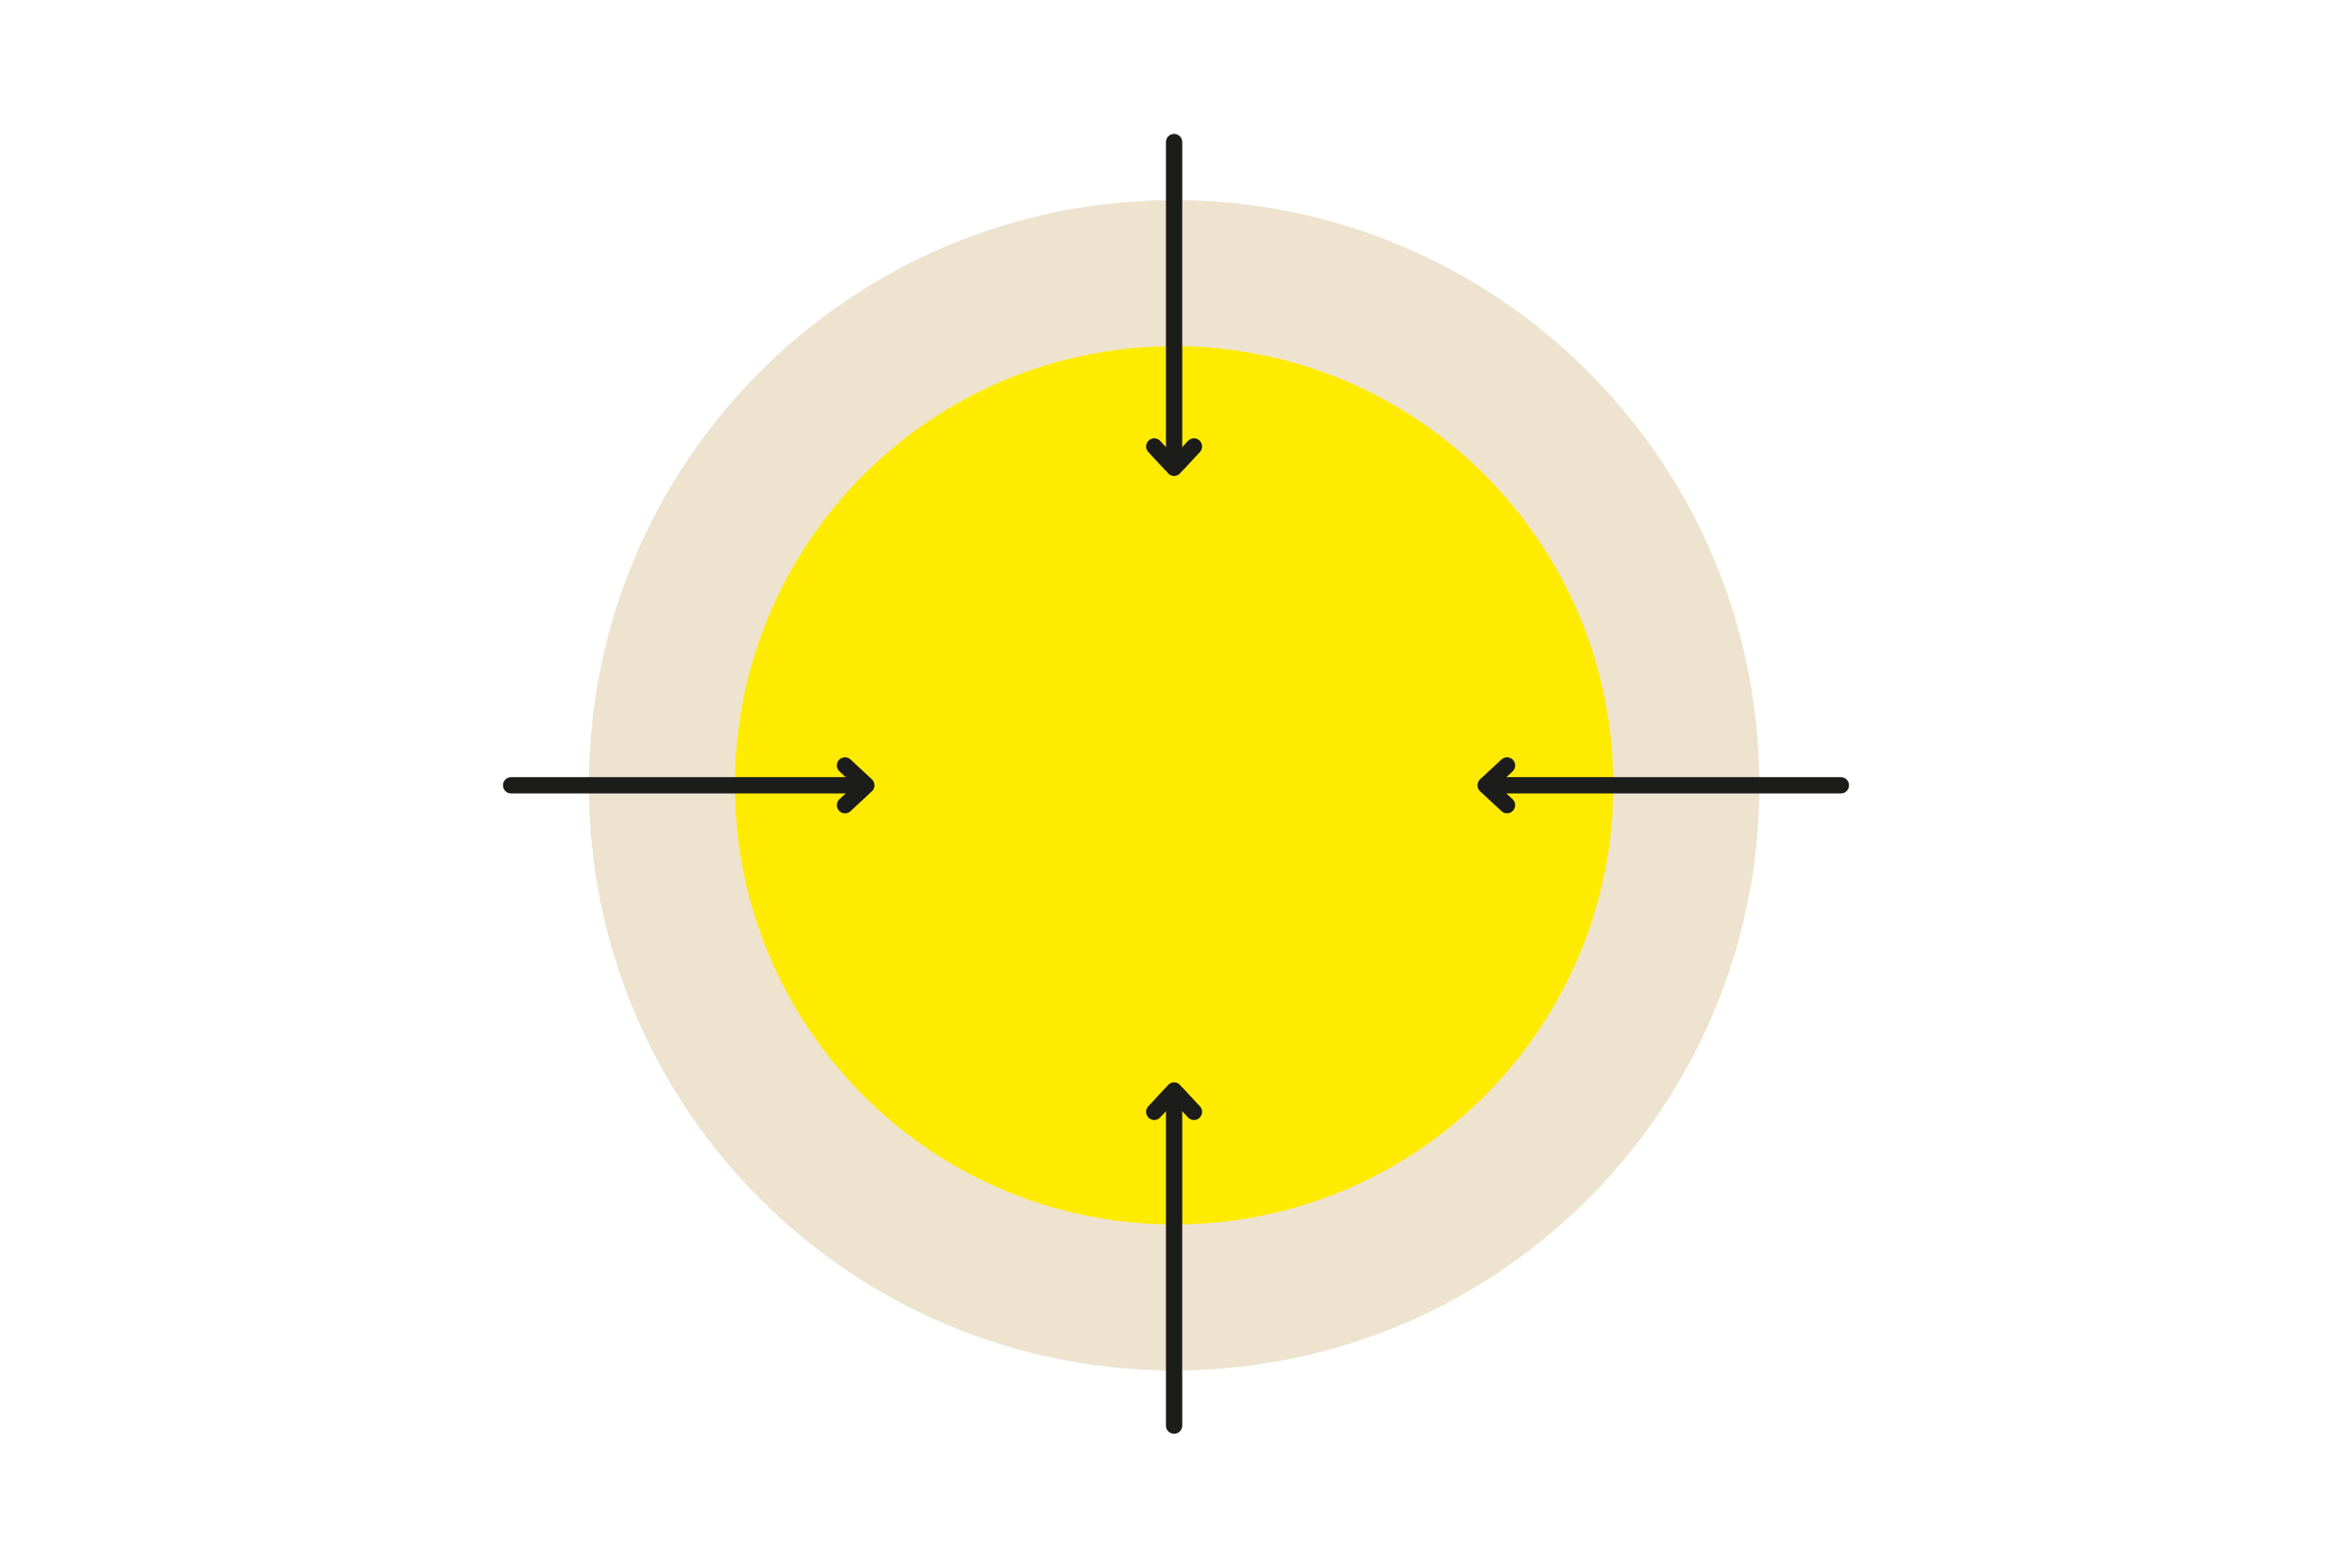 <?xml version="1.0" encoding="UTF-8"?><svg id="Strategie" xmlns="http://www.w3.org/2000/svg" width="1800" height="1200" viewBox="0 0 1800 1200"><defs><style>.cls-1{fill:#eee3cf;}.cls-2{fill:#ffeb00;}.cls-3{fill:none;stroke:#1c1c1b;stroke-linecap:round;stroke-width:12.47px;}</style></defs><path class="cls-1" d="M898.54,1049.02c247.37,0,447.9-200.53,447.9-447.91s-200.53-447.9-447.9-447.9-447.9,200.53-447.9,447.9,200.53,447.91,447.9,447.91"/><path class="cls-2" d="M898.54,937.24c185.63,0,336.12-150.49,336.12-336.12s-150.49-336.12-336.12-336.12-336.12,150.49-336.12,336.12,150.49,336.12,336.12,336.12"/><g><path class="cls-3" d="M913.74,341.75l-12.91,13.89c-1.23,1.33-3.34,1.33-4.57,0l-12.91-13.89"/><line class="cls-3" x1="898.54" y1="108.74" x2="898.54" y2="358.09"/></g><g><path class="cls-3" d="M1153.31,585.92l-15.27,14.19c-.58,.54-.58,1.47,0,2.01l15.27,14.19"/><line class="cls-3" x1="1408.83" y1="601.12" x2="1136.96" y2="601.12"/></g><g><path class="cls-3" d="M913.74,851.09l-13.17-14.17c-1.09-1.18-2.96-1.18-4.05,0l-13.17,14.17"/><line class="cls-3" x1="898.54" y1="1091.26" x2="898.54" y2="834.74"/></g><g><path class="cls-3" d="M646.69,585.92l14.28,13.28c1.12,1.04,1.12,2.81,0,3.85l-14.28,13.28"/><line class="cls-3" x1="391.17" y1="601.12" x2="663.04" y2="601.12"/></g></svg>